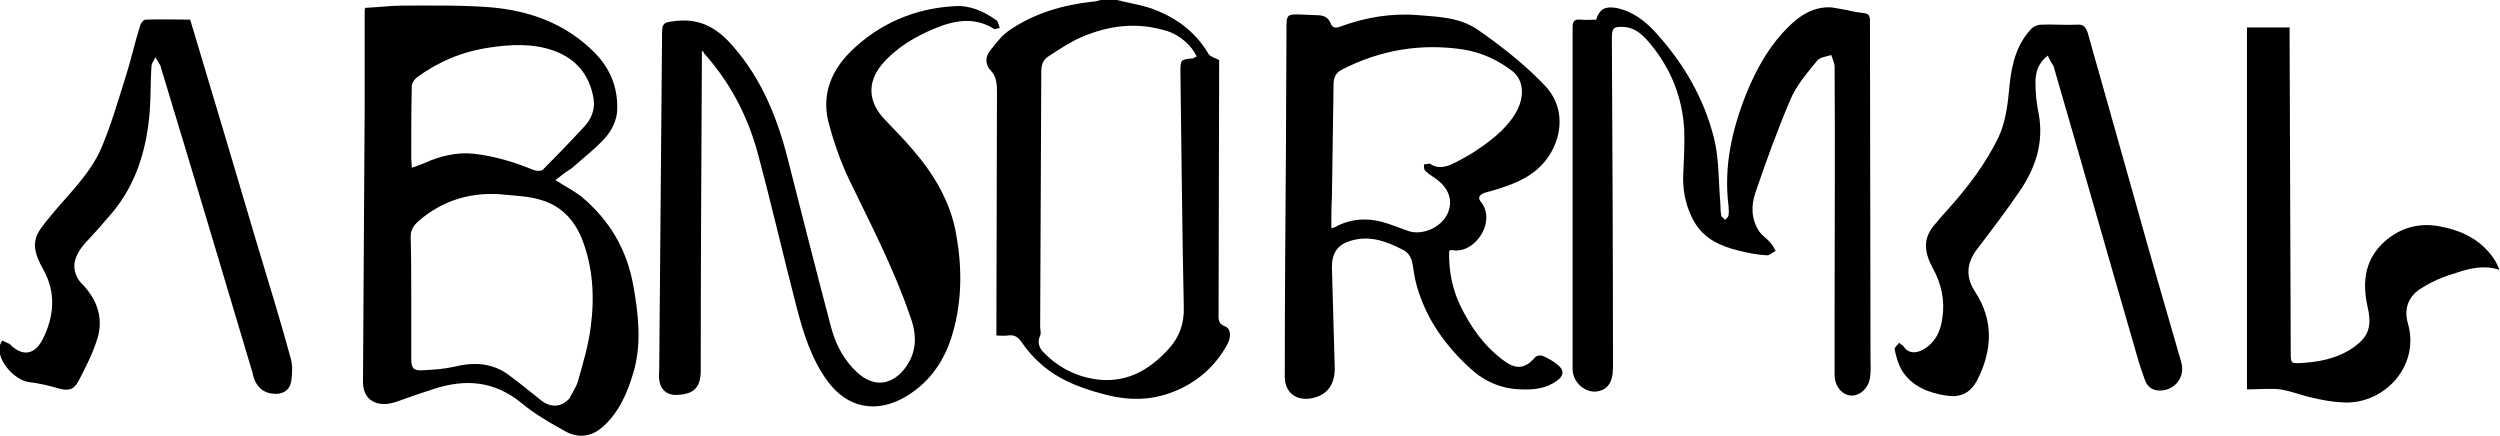 <svg xml:space="preserve" data-sanitized-enable-background="new 0 0 445.6 77.7" viewBox="0 0 445.6 77.7" y="0px" x="0px" xmlns:xlink="http://www.w3.org/1999/xlink" xmlns="http://www.w3.org/2000/svg" id="Abnotmal_decomposed" version="1.1">
<g id="ABNORMAL">
	<path d="M400.5,69.4c0-21.6,0-43,0-64.5c2.6,0,5,0,7.6,0c0,0.5,0,1.2,0,1.8c0.1,18.7,0.1,37.3,0.2,56c0,2.1,0,2.1,2,2
		c2.9-0.2,5.7-0.7,8.3-2.2c3.4-2.1,4.3-3.9,3.4-7.8c-1-4.5-0.5-8.6,3.2-11.8c2.7-2.3,5.9-3.2,9.4-2.6c4,0.7,7.5,2.3,9.9,5.8
		c0.4,0.6,0.7,1.2,1,2c-2.7-0.9-5.2-0.3-7.6,0.5c-2.1,0.6-4.3,1.5-6.2,2.7c-2.4,1.4-3.3,3.7-2.5,6.4c2.2,7.7-4.5,14.7-12,14
		c-1.7-0.1-3.3-0.4-5-0.8c-1.9-0.4-3.8-1.2-5.8-1.5C404.6,69.2,402.6,69.4,400.5,69.4z" id="L"></path>
	<path d="M365,9.9c-1.8,1.4-2.2,3.1-2.2,4.8c0,1.9,0.2,3.8,0.6,5.7c0.9,5.1-0.6,9.6-3.5,13.8c-2.4,3.5-4.9,6.8-7.5,10.2
		c-1.9,2.5-2.1,5-0.3,7.7c3.3,5.1,3,10.4,0.3,15.7c-1.3,2.4-3.1,3.1-5.6,2.7c-3.1-0.5-5.9-1.6-7.7-4.3c-0.7-1.1-1.1-2.5-1.4-3.9
		c-0.1-0.3,0.5-0.8,0.8-1.2c0.3,0.3,0.7,0.4,0.9,0.8c0.7,1,2,1.2,3.4,0.4c2.1-1.2,3.1-3.2,3.4-5.6c0.5-3.2-0.2-6.2-1.7-8.9
		c-1.4-2.6-1.9-5.1,0.2-7.6c0.8-1,1.7-2,2.6-3c3.5-3.9,6.6-8,8.9-12.7c1.4-3,1.7-6.3,2-9.5c0.4-3.7,1.3-7.2,3.9-9.9
		c0.4-0.4,1.1-0.7,1.7-0.7c2.1-0.1,4.2,0.1,6.3,0c1.2-0.1,1.6,0.3,2,1.4c3,10.6,6,21.2,9,31.9c2.5,9,5.1,17.9,7.7,26.9
		c0.7,2.5-1,4.8-3.5,5c-1.5,0.1-2.5-0.5-3-1.9c-0.5-1.4-1-2.8-1.4-4.3c-5-17.2-9.9-34.5-14.9-51.7C365.6,11.2,365.3,10.6,365,9.9z" id="A_1_"></path>
	<path d="M284.5,3.5c0.6-1.9,1.6-2.4,3.5-2.1c3,0.6,5.2,2.3,7.2,4.5c4.9,5.4,8.5,11.6,10.3,18.7c0.9,3.6,0.8,7.5,1.1,11.2
		c0.1,0.9,0,1.7,0.2,2.6c0,0.3,0.5,0.5,0.7,0.8c0.2-0.3,0.6-0.5,0.6-0.9c0.1-0.5,0-1,0-1.5c-0.9-7.1,0.6-13.7,3.2-20.2
		c1.6-3.9,3.6-7.6,6.4-10.7c2.2-2.4,4.7-4.6,8.3-4.6c0.7,0,1.4,0.2,2.1,0.3c1.3,0.2,2.6,0.6,3.9,0.7c1,0.1,1.3,0.4,1.3,1.4
		c0,20,0.1,40,0.1,60c0,1.2,0.1,2.5-0.1,3.7c-0.3,1.9-1.9,3.2-3.4,3.1c-1.6-0.1-2.9-1.7-2.9-3.7c0-4,0-8,0-12
		c0-14.3,0.1-28.6,0-42.9c0-0.7-0.4-1.4-0.6-2.1c-0.9,0.3-2,0.4-2.5,1c-1.8,2.2-3.7,4.4-4.8,7c-2.3,5.4-4.3,10.9-6.2,16.5
		c-0.8,2.3-0.8,4.8,0.7,7c0.5,0.7,1.3,1.2,1.9,1.9c0.4,0.4,0.7,1,1,1.5c-0.6,0.3-1.1,0.9-1.7,0.8c-1.6-0.1-3.2-0.4-4.8-0.8
		c-3.3-0.8-6.3-2.1-8.1-5.3c-1.3-2.4-1.9-4.9-1.9-7.6c0.1-2.9,0.3-5.7,0.2-8.6c-0.3-5.7-2.3-10.8-5.9-15.2c-1.3-1.6-2.7-3.1-5-3.2
		c-1.7-0.1-2,0.3-2,1.9c0.1,19.6,0.2,39.2,0.2,58.8c0,2.7-1,4.1-3.1,4.3c-2.1,0.1-4.1-1.8-4.1-4c0-20.3,0-40.6,0-60.9
		c0-1.1,0.3-1.5,1.4-1.4C282.7,3.6,283.6,3.5,284.5,3.5z" id="M"></path>
	<path d="M258.3,44.7c-0.1,3.4,0.5,6.6,1.9,9.6c1.9,4,4.4,7.5,8,10.1c2.1,1.5,3.7,1.3,5.4-0.7c0.2-0.3,0.9-0.4,1.3-0.3
		c0.9,0.4,1.9,0.9,2.7,1.6c1.2,0.9,1.2,1.9,0,2.8c-2,1.5-4.3,1.7-6.6,1.6c-3.4-0.1-6.4-1.4-8.9-3.7c-4.4-4-7.8-8.7-9.5-14.5
		c-0.4-1.3-0.6-2.7-0.8-4c-0.2-1.2-0.7-2.2-1.8-2.7c-2.9-1.5-5.9-2.6-9.2-1.6c-2.4,0.7-3.4,2.2-3.4,4.7c0.2,5.9,0.3,11.9,0.5,17.8
		c0.1,3.2-1.4,5.1-4.2,5.6c-2.7,0.5-4.7-1.1-4.7-3.8c0-13.3,0.1-26.6,0.2-39.9c0-7.3,0.1-14.6,0.1-21.9c0-2.9,0-2.9,2.9-2.8
		c0.8,0,1.5,0.1,2.3,0.1c1.2,0,2.2,0.2,2.7,1.5c0.3,0.9,1.1,0.8,1.8,0.5c4.4-1.6,9-2.4,13.8-2c3.7,0.3,7.4,0.4,10.6,2.6
		c4.3,3,8.4,6.2,12,10c4.3,4.6,2.6,10.7-0.5,14c-2.5,2.7-5.9,3.8-9.3,4.8c-0.4,0.1-0.9,0.2-1.3,0.4c-0.6,0.3-0.9,0.8-0.4,1.4
		c2.9,3.5-0.9,9.3-4.9,8.7C258.7,44.5,258.6,44.6,258.3,44.7z M237.3,40.7c0.5-0.2,0.7-0.2,0.8-0.3c3-1.6,6.2-1.6,9.4-0.5
		c1.2,0.4,2.4,0.9,3.6,1.3c2.5,0.8,5.8-0.7,6.9-3.1c1.1-2.4,0.2-4.7-2.3-6.4c-0.6-0.4-1.2-0.8-1.7-1.3c-0.2-0.2-0.2-0.7-0.2-1.1
		c0.4,0,0.9-0.2,1.1-0.1c1.3,0.9,2.6,0.6,3.8,0.1c1.3-0.6,2.5-1.3,3.7-2c2.9-1.9,5.7-3.9,7.6-6.9c1.8-2.9,1.7-6-0.4-7.7
		c-2.6-2-5.6-3.4-8.9-3.9c-7.5-1.1-14.7,0.1-21.5,3.6c-1,0.5-1.4,1.2-1.5,2.3c-0.1,6.8-0.2,13.5-0.3,20.3
		C237.3,36.8,237.3,38.6,237.3,40.7z" id="R"></path>
	<path d="M199.1,0c1.9,0.5,3.9,0.8,5.8,1.4c4.4,1.5,8.1,4.1,10.5,8.2c0.3,0.5,1.1,0.7,1.9,1.1c0,0.2,0,0.8,0,1.4
		c0,14.5-0.1,29.1-0.1,43.6c0,1-0.2,2,1.2,2.5c1,0.4,1.1,1.9,0.3,3.3c-2.2,3.9-5.4,6.7-9.5,8.3c-4.2,1.7-8.4,1.6-12.7,0.4
		c-4.5-1.2-8.7-2.9-12-6.3c-0.9-0.9-1.7-1.9-2.4-2.9c-0.6-0.9-1.3-1.4-2.5-1.2c-0.6,0.1-1.2,0-2,0c0-0.7,0-1.3,0-1.9
		c0-13.9,0.1-27.7,0.1-41.6c0-1.3-0.1-2.6-1-3.6c-1.2-1.2-1.1-2.6-0.2-3.7c1-1.3,2.1-2.7,3.4-3.6c4.4-3,9.4-4.5,14.8-5.1
		c0.5,0,1-0.2,1.5-0.3C197.1,0,198.1,0,199.1,0z M213.3,10.1c-0.8-1.9-3-3.9-5.4-4.6c-5.2-1.6-10.2-1-15.1,1.1c-2.1,0.9-4,2.2-6,3.5
		c-0.9,0.6-1.2,1.5-1.2,2.6c-0.1,15.2-0.1,30.4-0.2,45.5c0,0.5,0.2,1.2,0,1.6c-0.6,1.3-0.1,2.4,0.8,3.2c2.7,2.7,6,4.3,9.9,4.7
		c5.1,0.4,8.9-1.9,12.2-5.5c1.9-2.1,2.8-4.5,2.7-7.5c-0.3-13.9-0.4-27.9-0.6-41.8c0-2.3,0-2.3,2.3-2.5
		C212.9,10.2,213.1,10.2,213.3,10.1z" id="O"></path>
	<path d="M125.1,9.1c0,0.8,0,1.4,0,2c-0.1,18.3-0.2,36.6-0.2,55c0,3.4-1.7,4.2-4.4,4.3c-1.7,0-2.8-1-3-2.7
		c-0.1-0.6,0-1.3,0-1.9c0.2-19.7,0.3-39.4,0.5-59c0-2.8,0-2.8,2.8-3.1c3.6-0.3,6.3,0.9,8.9,3.5c5.5,5.8,8.5,12.8,10.5,20.3
		c2.6,10.2,5.2,20.5,7.9,30.7c0.7,2.7,1.9,5.2,3.8,7.3c0.9,1,2.1,2,3.3,2.4c2.7,1,5.4-0.6,7-3.7c1.3-2.6,1-5.3,0-7.9
		c-2.9-8.5-7.1-16.5-11-24.6c-1.5-3.2-2.7-6.7-3.6-10.2c-1.1-4.8,0.6-8.9,4-12.3c5.1-5,11.4-7.7,18.5-8.1c2.8-0.2,5.2,0.9,7.5,2.5
		c0.3,0.2,0.4,0.9,0.6,1.4c-0.4,0-0.9,0.3-1.1,0.1c-3.4-2.1-6.9-1.5-10.3-0.1c-3.7,1.5-7.1,3.5-9.7,6.6c-2.6,3.2-2.3,6.7,0.6,9.7
		c1.7,1.8,3.5,3.6,5.1,5.5c3.7,4.3,6.6,9.2,7.6,14.8c1.1,6,1.1,12-0.6,17.8c-1.3,4.6-3.9,8.6-8.2,11.2c-5.3,3.2-10.6,2.2-14.2-2.8
		c-2.8-3.9-4.2-8.4-5.4-13c-2.4-9.2-4.5-18.5-7-27.7c-1.8-6.6-5-12.6-9.6-17.7C125.5,9.2,125.4,9.2,125.1,9.1z" id="N"></path>
	<path d="M99,32.1c1.7,1.1,3.3,1.9,4.7,3c5,4.2,8.1,9.5,9.2,15.9c0.9,5.1,1.5,10.3,0,15.4c-1.1,3.7-2.6,7.2-5.6,9.8
		c-2,1.7-4.3,1.9-6.5,0.7c-2.7-1.5-5.5-3.1-7.9-5.1c-4.8-3.9-9.9-4.3-15.5-2.5c-2.2,0.7-4.5,1.5-6.7,2.3c-0.6,0.2-1.1,0.3-1.7,0.4
		c-2.7,0.2-4.3-1.3-4.3-3.9c0.1-16.4,0.2-32.7,0.3-49.1c0-5.7,0-11.4,0-17c0-0.2,0-0.3,0.1-0.6c2.3-0.1,4.5-0.4,6.8-0.4
		c5.2,0,10.4-0.1,15.5,0.3c7,0.6,13.4,2.9,18.5,8c2.9,2.9,4.3,6.4,4.1,10.5c-0.1,1.6-0.9,3.3-1.9,4.5c-1.8,2.1-4.1,3.8-6.2,5.7
		C100.9,30.6,100,31.3,99,32.1z M73.3,53.2C73.3,53.2,73.3,53.2,73.3,53.2c0,3.6,0,7.2,0,10.8c0,1.6,0.4,2.1,2,2
		c1.8-0.1,3.7-0.2,5.5-0.6c3.6-0.9,7-0.8,10.1,1.6c1.9,1.4,3.7,2.9,5.6,4.4c1.7,1.3,3.6,1.2,5-0.4C102,70,102.7,69,103,68
		c0.9-3.2,1.9-6.5,2.3-9.8c0.7-5.3,0.4-10.6-1.6-15.7c-1.4-3.4-3.8-5.9-7.4-6.9c-2-0.6-4.2-0.7-6.3-0.9c-5.8-0.6-11,0.9-15.4,4.7
		c-0.9,0.8-1.4,1.6-1.4,2.8C73.3,46,73.3,49.6,73.3,53.2z M73.4,29.9c0.9-0.3,1.7-0.6,2.4-0.9c2.7-1.2,5.6-1.9,8.6-1.6
		c3.7,0.4,7.3,1.5,10.7,2.9c0.5,0.2,1.3,0.2,1.6,0c2.6-2.6,5.1-5.2,7.5-7.8c1.2-1.3,1.9-3,1.6-4.9c-0.7-4.3-3.2-7.2-7.2-8.6
		C94.9,7.7,91,7.9,87.1,8.5c-4.7,0.7-9,2.5-12.8,5.3c-0.4,0.3-0.9,1-0.9,1.5c-0.1,4.3-0.1,8.6-0.1,12.9
		C73.3,28.7,73.4,29.2,73.4,29.9z" id="B"></path>
	<path d="M33.9,3.5C38,17.1,42,30.6,46,44.1c2,6.6,4,13.1,5.8,19.7c0.4,1.3,0.3,2.9,0.1,4.2c-0.2,1.3-1.2,2.2-2.7,2.2
		c-1.6,0-2.8-0.6-3.6-2c-0.3-0.6-0.5-1.2-0.6-1.8c-5.4-18.1-10.8-36.2-16.3-54.3c0-0.1-0.1-0.3-0.1-0.4c-0.3-0.5-0.6-1-0.9-1.5
		c-0.2,0.5-0.7,1.1-0.7,1.6c-0.2,2.6-0.1,5.3-0.3,7.9c-0.5,6.6-2.3,12.9-6.6,18.1c-1.6,1.9-3.2,3.7-4.9,5.5c-2,2.3-2.5,4.3-1.3,6.4
		c0.3,0.5,0.7,0.9,1.1,1.3c2.4,2.7,3.4,5.8,2.4,9.2c-0.8,2.7-2.1,5.2-3.4,7.7c-0.9,1.7-1.9,1.8-3.7,1.3c-1.7-0.5-3.4-0.9-5.2-1.1
		c-2.5-0.4-5.4-3.6-5.2-6.1c0-0.5,0.3-0.9,0.5-1.3c0.4,0.2,0.9,0.4,1.3,0.6c0.1,0,0.1,0.1,0.2,0.2c2.2,2.1,4.3,1.7,5.7-1
		c2.1-4.2,2.4-8.4,0.1-12.5c-2.8-4.9-1.2-6.4,1.4-9.6c3.2-3.9,7-7.4,9-12.1c1.7-4,2.9-8.2,4.2-12.3c1-3.1,1.7-6.3,2.7-9.5
		c0.1-0.4,0.6-1,1-1C28.7,3.4,31.3,3.5,33.9,3.5z" id="A"></path>
</g>
</svg>
